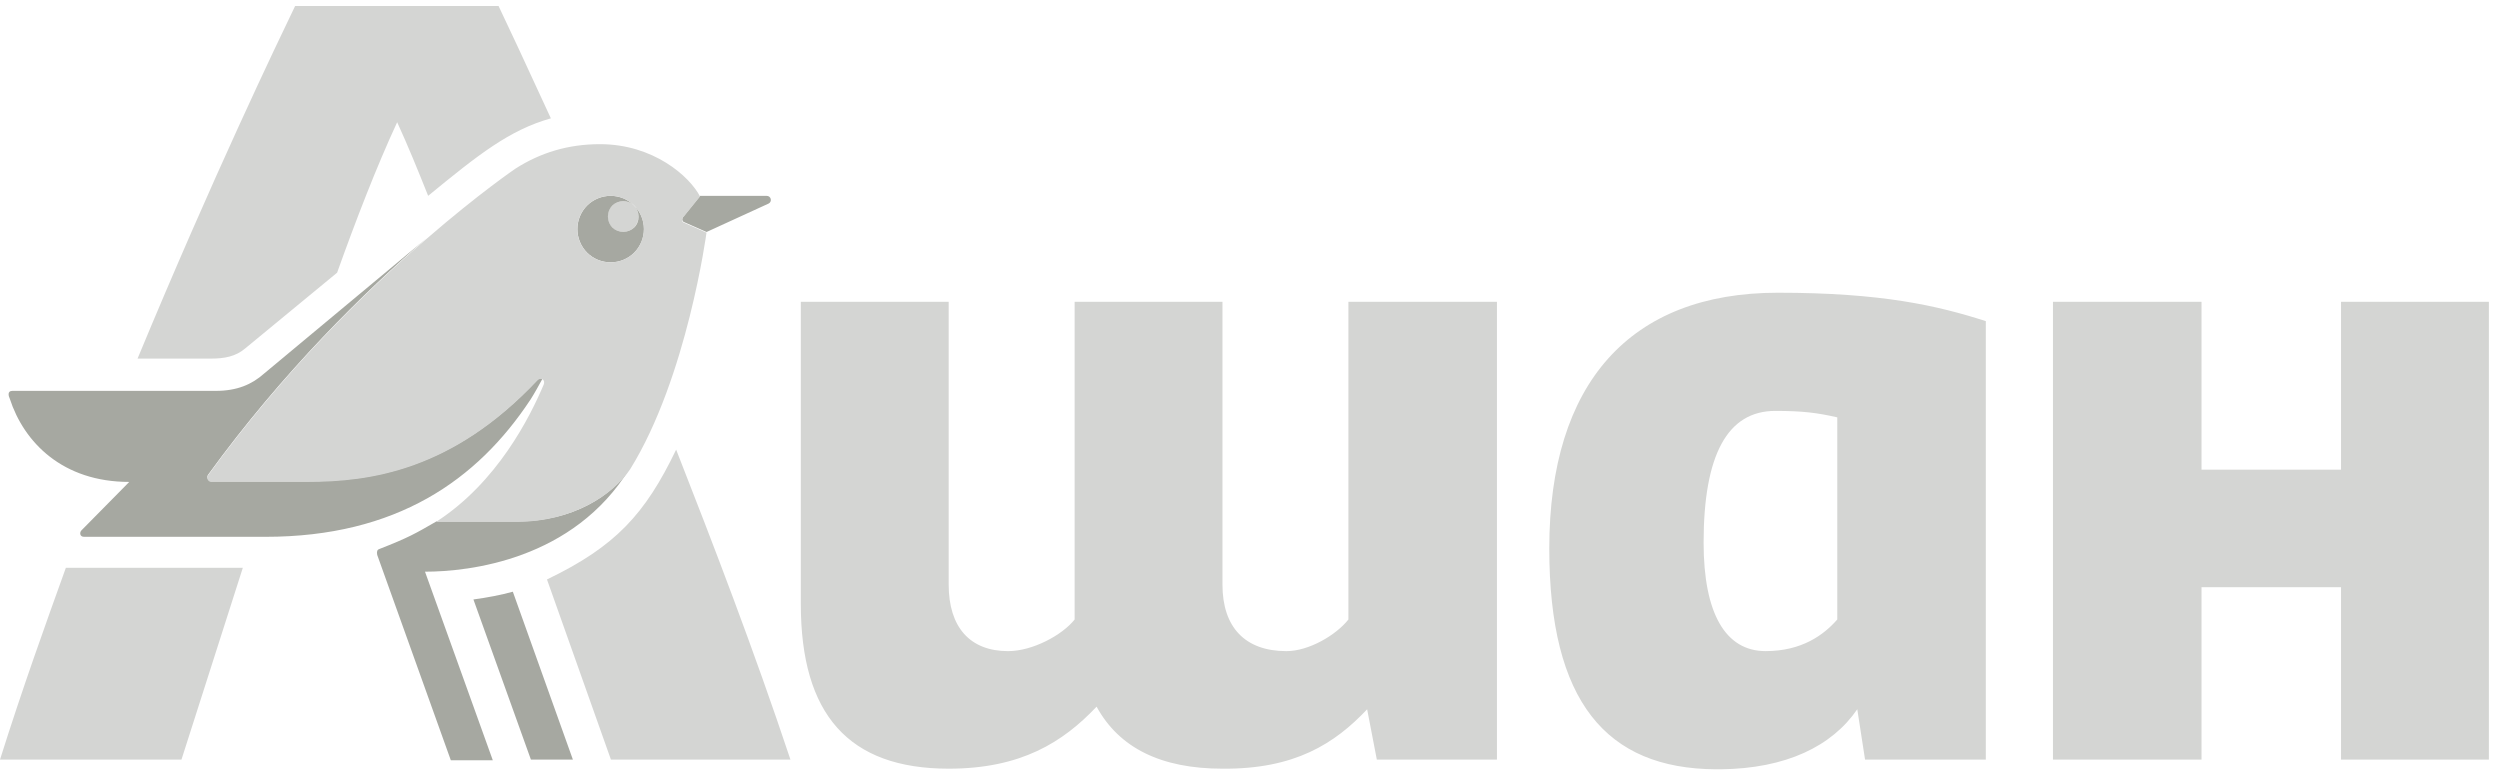 <svg width="135" height="42" viewBox="0 0 135 42" fill="none" xmlns="http://www.w3.org/2000/svg">
<g clip-path="url(#clip0_3471_3676)">
<path fill-rule="evenodd" clip-rule="evenodd" d="M33.056 11.099C32.904 11.259 32.82 11.471 32.82 11.692C32.82 11.912 32.904 12.124 33.056 12.285C33.216 12.436 33.428 12.52 33.649 12.52C33.869 12.52 34.081 12.436 34.242 12.285C34.393 12.124 34.477 11.912 34.477 11.692C34.477 11.471 34.393 11.259 34.242 11.099C34.081 10.948 33.869 10.864 33.649 10.864C33.428 10.864 33.216 10.948 33.056 11.099Z" fill="#D4D5D3"/>
<path fill-rule="evenodd" clip-rule="evenodd" d="M41.398 10.576H37.806L36.933 11.657C36.794 11.797 36.83 11.97 36.968 12.005L38.154 12.528L41.502 10.994C41.712 10.89 41.642 10.576 41.398 10.576ZM28.006 28.151H23.577C22.426 28.814 22.078 29.024 20.474 29.651C20.369 29.686 20.334 29.791 20.369 29.965L24.344 41.054H26.611L22.95 30.871C25.321 30.871 30.97 30.244 34.004 25.292C33.098 26.756 30.901 28.151 28.006 28.151ZM34.248 12.285C34.088 12.436 33.876 12.52 33.656 12.52C33.435 12.52 33.223 12.436 33.063 12.285C32.911 12.124 32.827 11.912 32.827 11.692C32.827 11.471 32.911 11.259 33.063 11.099C33.223 10.947 33.435 10.863 33.656 10.863C33.876 10.863 34.088 10.947 34.248 11.099C33.91 10.764 33.452 10.575 32.976 10.575C32.499 10.575 32.042 10.764 31.703 11.099C31.368 11.438 31.18 11.895 31.18 12.371C31.18 12.848 31.368 13.305 31.703 13.644C32.042 13.979 32.499 14.167 32.976 14.167C33.452 14.167 33.91 13.979 34.248 13.644C34.584 13.305 34.772 12.848 34.772 12.371C34.772 11.895 34.584 11.438 34.248 11.099C34.563 11.447 34.563 11.97 34.248 12.285ZM25.565 32.371C26.332 32.267 27.064 32.127 27.693 31.952L30.936 41.019H28.669L25.565 32.371ZM28.634 21.595C25.774 25.92 21.415 28.988 14.335 28.988H4.538C4.294 28.988 4.294 28.744 4.398 28.64L6.979 26.024C3.387 26.024 1.295 23.897 0.527 21.526C0.457 21.387 0.388 21.107 0.667 21.107H11.652C12.802 21.107 13.606 20.759 14.267 20.167L23.021 12.878C19.742 15.702 15.278 20.061 11.233 25.641C11.13 25.78 11.268 25.989 11.409 25.989H16.604C20.022 25.989 24.451 25.362 29.018 20.514C29.124 20.411 29.193 20.411 29.297 20.445C29.088 20.828 28.879 21.212 28.636 21.595H28.634Z" fill="#A6A8A1"/>
<path fill-rule="evenodd" clip-rule="evenodd" d="M126.415 41.019H134.4V16.296H126.415V25.363H118.882V16.296H110.86V41.02H118.882V31.709H126.415V41.02V41.019ZM31.7 13.644C31.364 13.305 31.177 12.848 31.177 12.371C31.177 11.895 31.364 11.437 31.7 11.098C32.038 10.763 32.496 10.575 32.972 10.575C33.449 10.575 33.906 10.763 34.245 11.098C34.58 11.437 34.768 11.895 34.768 12.371C34.768 12.848 34.58 13.305 34.245 13.644C33.906 13.979 33.449 14.167 32.972 14.167C32.496 14.167 32.038 13.979 31.7 13.644ZM34.036 25.326C37.105 20.374 38.151 12.563 38.151 12.563L36.965 12.04C36.826 12.005 36.756 11.831 36.93 11.691L37.803 10.611C37.244 9.529 35.291 7.785 32.397 7.785C30.688 7.785 29.189 8.239 27.829 9.11C27.829 9.11 25.875 10.436 23.017 12.912C19.738 15.736 15.274 20.096 11.229 25.676C11.125 25.849 11.264 26.024 11.404 26.024H16.599C20.017 26.024 24.446 25.397 29.014 20.549C29.119 20.445 29.189 20.445 29.293 20.48C29.397 20.549 29.397 20.653 29.363 20.759C28.63 22.502 26.852 26.059 23.54 28.186H27.968C30.898 28.151 33.094 26.756 34.036 25.326ZM29.537 31.29C33.234 29.511 34.837 27.767 36.512 24.28C38.535 29.442 40.696 35.056 42.684 41.019H32.99L29.537 31.291V31.29ZM0 41.019H9.799L13.112 30.662H3.556C2.44 33.766 1.22 37.148 0 41.019ZM13.252 18.806C12.729 19.259 12.101 19.364 11.403 19.364H7.428C11.507 9.528 14.996 2.275 15.937 0.323H26.922C27.375 1.264 28.352 3.357 29.747 6.391C27.514 7.018 25.841 8.343 23.12 10.575C22.563 9.18 22.04 7.891 21.447 6.6C20.331 9.006 19.214 11.901 18.204 14.725L13.252 18.806ZM73.825 38.299L74.349 41.019H80.835V16.296H72.814V33.453C72.151 34.291 70.686 35.161 69.465 35.161C67.234 35.161 66.013 33.871 66.013 31.57V16.296H58.03V33.453C57.367 34.291 55.763 35.161 54.437 35.161C52.38 35.161 51.229 33.871 51.229 31.57V16.296H43.244V32.616C43.244 38.579 45.824 41.509 51.229 41.509C55.135 41.509 57.401 40.079 59.216 38.16C60.436 40.394 62.703 41.509 66.015 41.509C69.921 41.543 72.084 40.149 73.827 38.3L73.825 38.299ZM99.213 33.452C98.481 34.29 97.295 35.16 95.342 35.16C93.181 35.16 91.995 33.138 91.995 29.302C91.995 24.559 93.285 22.189 95.865 22.189C97.365 22.189 98.133 22.292 99.213 22.537V33.452ZM92.657 41.542H92.901C96.458 41.508 98.934 40.287 100.293 38.299L100.713 41.019H107.234V17.341C104.619 16.503 101.62 15.807 96.005 15.807C88.02 15.807 83.661 20.689 83.661 29.616C83.661 37.88 86.729 41.508 92.657 41.542Z" fill="#D4D5D3"/>
</g>
<defs>
<clipPath id="clip0_3471_3676">
<rect width="134.4" height="42" fill="white"/>
</clipPath>
</defs>
</svg>
